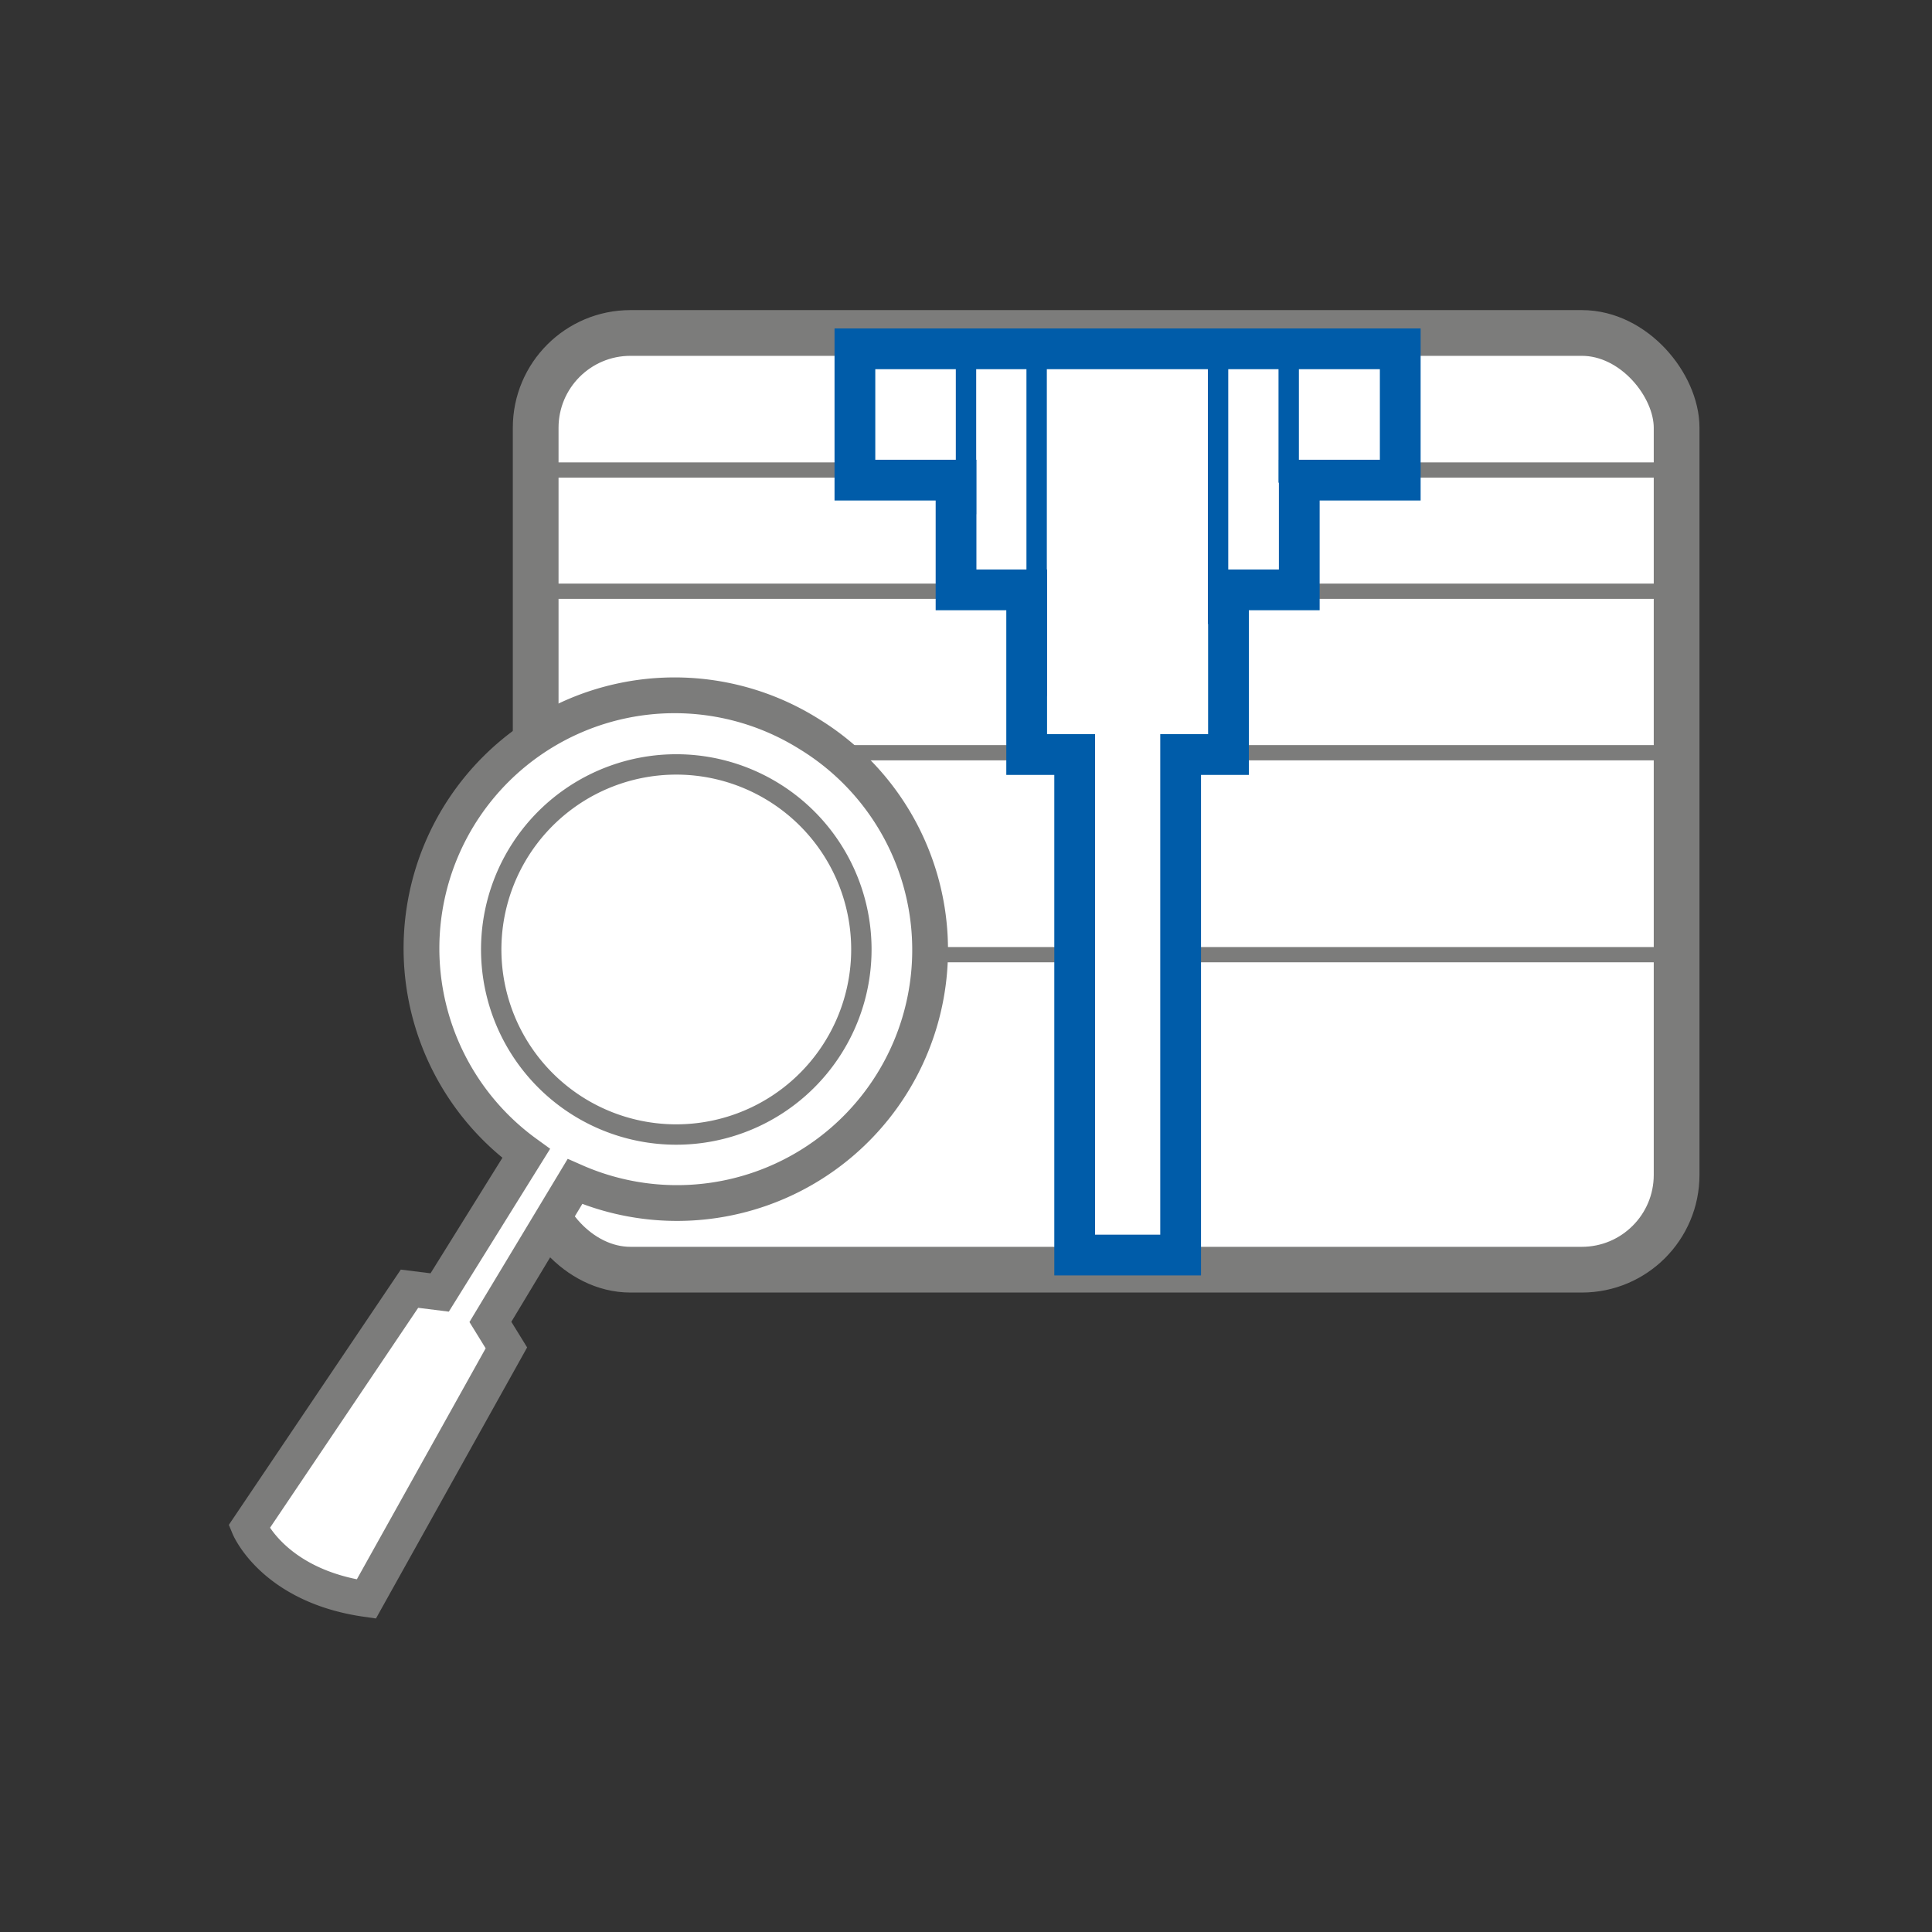 <svg xmlns="http://www.w3.org/2000/svg" viewBox="0 0 128 128"><rect x="0" y="0" width="128" height="128" fill="#333333" stroke="none"/><defs><style>.cls-1{isolation:isolate;}.cls-2,.cls-4,.cls-6{fill:#fff;}.cls-2,.cls-3,.cls-6,.cls-7{stroke:#7c7c7b;}.cls-2{stroke-linecap:round;stroke-linejoin:round;stroke-width:3.03px;}.cls-3,.cls-5,.cls-7{fill:none;}.cls-3,.cls-4,.cls-5,.cls-6{stroke-miterlimit:10;}.cls-3{stroke-width:1.01px;mix-blend-mode:darken;}.cls-4,.cls-5{stroke:#005ca9;}.cls-4{stroke-width:2.7px;}.cls-5,.cls-7{stroke-width:1.35px;}.cls-6{stroke-width:2.37px;}</style></defs><title>iconos_128x128_para_APP</title><g class="cls-1"><g id="Capa_1" data-name="Capa 1"><rect class="cls-2" x="35.49" y="22.06" width="75.59" height="62.06" rx="6.28"/><line class="cls-3" x1="35.05" y1="31.14" x2="111.5" y2="31.14"/><line class="cls-3" x1="35.05" y1="39.17" x2="111.5" y2="39.17"/><line class="cls-3" x1="35.05" y1="49.87" x2="111.5" y2="49.87"/><line class="cls-3" x1="35.05" y1="63.25" x2="111.5" y2="63.25"/><polygon class="cls-4" points="56.64 23.11 92.77 23.11 92.77 31.81 86.08 31.81 86.08 39.08 81.39 39.08 81.39 49.99 78.22 49.99 78.22 83.15 71.2 83.15 71.2 49.99 68.02 49.99 68.02 39.08 63.34 39.08 63.34 31.81 56.64 31.81 56.64 23.11"/><line class="cls-5" x1="85.38" y1="31.98" x2="85.38" y2="23.95"/><line class="cls-5" x1="80.7" y1="41.34" x2="80.7" y2="23.29"/><line class="cls-5" x1="64" y1="24.04" x2="64" y2="34.07"/><line class="cls-5" x1="68.68" y1="23.37" x2="68.68" y2="46.12"/><path class="cls-6" d="M53.59,48.62a16.77,16.77,0,0,0-18.73,27.8l-5.73,9.21-2-.25L16.5,101.16s1.61,3.9,7.77,4.78L33.55,89.3l-1.06-1.72,5.6-9.3a16.77,16.77,0,0,0,15.5-29.66Z"/><path class="cls-7" d="M55.24,69.34a12.26,12.26,0,1,1-4-16.87A12.25,12.25,0,0,1,55.24,69.34Z"/></g></g></svg>